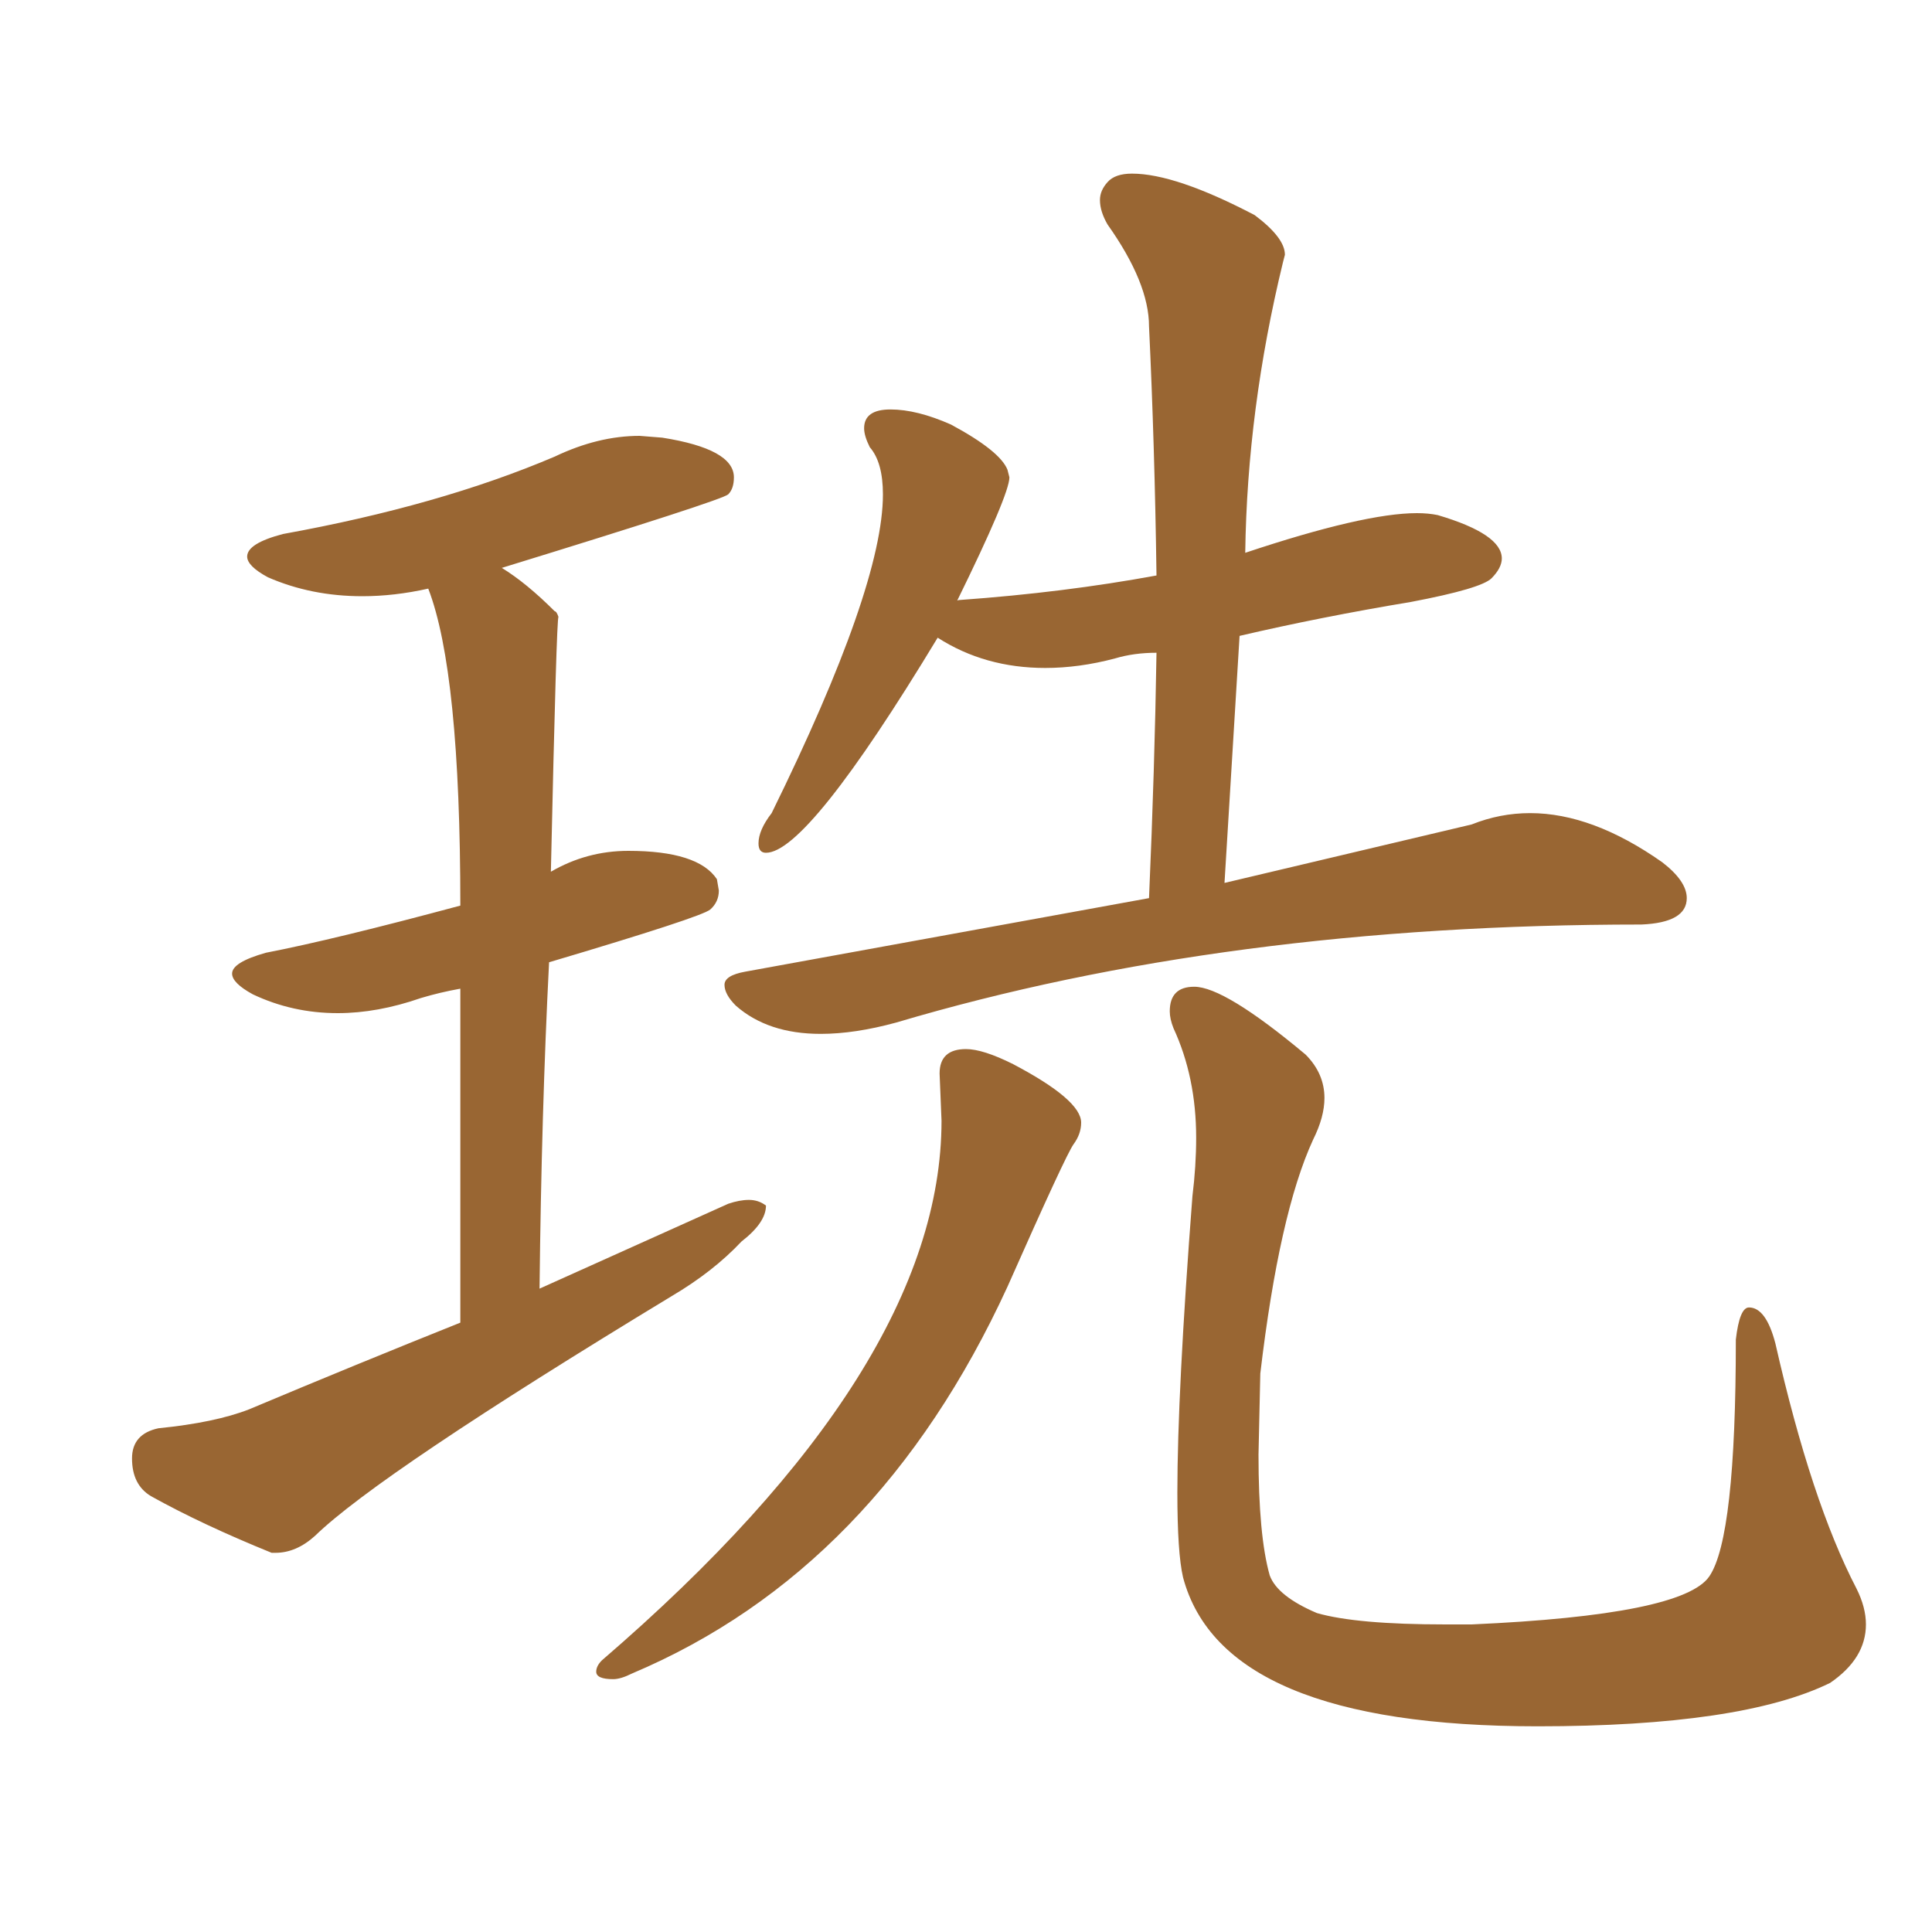 <svg xmlns="http://www.w3.org/2000/svg" xmlns:xlink="http://www.w3.org/1999/xlink" width="150" height="150"><path fill="#996633" padding="10" d="M63.72 80.27L63.72 80.27Q66.36 80.27 69.58 79.39L69.58 79.39Q95.21 71.78 127.44 71.78L127.44 71.78Q130.96 71.63 130.96 69.73L130.96 69.73Q130.96 68.41 129.05 66.94L129.05 66.94Q123.63 63.13 118.80 63.13L118.80 63.13Q116.46 63.13 114.26 64.01L114.26 64.01L95.07 68.55L96.24 49.37Q102.54 47.90 109.57 46.73L109.57 46.73Q114.99 45.70 115.80 44.90Q116.60 44.09 116.60 43.36L116.60 43.36Q116.60 41.46 111.62 39.99L111.62 39.99Q110.89 39.84 110.01 39.84L110.01 39.84Q105.91 39.84 96.68 42.92L96.68 42.92Q96.83 31.79 99.61 20.36L99.61 20.36L99.76 19.78Q99.76 18.46 97.41 16.70L97.41 16.70Q91.26 13.48 87.89 13.48L87.89 13.48Q86.57 13.48 85.99 14.14Q85.40 14.79 85.40 15.53L85.40 15.53Q85.40 16.41 85.99 17.43L85.99 17.43Q89.21 21.97 89.21 25.34L89.21 25.34Q89.65 34.57 89.79 44.68L89.79 44.68Q82.62 46.00 74.56 46.58L74.56 46.58Q74.27 46.58 74.27 46.73L74.27 46.73Q78.37 38.38 78.37 37.06L78.37 37.06L78.22 36.47Q77.64 35.01 73.83 32.96L73.83 32.96Q71.19 31.79 69.14 31.79L69.14 31.79Q67.09 31.79 67.09 33.25L67.09 33.25Q67.09 33.84 67.53 34.72L67.53 34.72Q68.55 35.89 68.55 38.38L68.55 38.38Q68.55 45.56 59.91 63.13L59.91 63.13Q58.89 64.45 58.89 65.48L58.89 65.48Q58.89 66.21 59.47 66.21L59.47 66.21Q62.70 66.21 72.80 49.51L72.80 49.51Q76.46 51.86 81.15 51.86L81.15 51.86Q83.79 51.86 86.57 51.12L86.57 51.12Q88.04 50.68 89.79 50.68L89.79 50.68Q89.65 59.62 89.21 69.73L89.21 69.73L57.86 75.44Q56.25 75.73 56.25 76.46L56.25 76.46Q56.25 77.20 57.13 78.08L57.13 78.08Q59.62 80.27 63.72 80.27ZM47.61 130.37L47.61 130.37Q48.19 130.37 49.07 129.93L49.07 129.93Q68.12 121.88 78.22 99.90L78.22 99.90Q82.76 89.65 83.35 88.84Q83.94 88.04 83.94 87.16L83.94 87.16Q83.94 85.40 78.66 82.62L78.66 82.62Q76.32 81.45 75 81.45L75 81.45Q72.95 81.45 72.95 83.35L72.95 83.35L73.10 87.01Q73.10 106.20 46.73 128.91L46.73 128.91Q46.29 129.35 46.29 129.79L46.29 129.79Q46.29 130.37 47.61 130.37ZM119.38 134.03L119.38 134.03Q135.21 134.03 142.09 130.66L142.09 130.66Q144.87 128.76 144.87 126.12L144.87 126.12Q144.87 124.80 144.14 123.34L144.14 123.34Q140.63 116.60 137.84 104.30L137.84 104.30Q137.11 101.51 135.79 101.51L135.79 101.51Q135.06 101.51 134.77 104.00L134.77 104.00Q134.77 119.38 132.71 122.39Q130.66 125.39 114.26 126.12L114.26 126.12L112.21 126.12Q105.32 126.12 102.25 125.24L102.25 125.24Q99.17 123.93 98.58 122.31L98.58 122.31Q97.71 119.24 97.71 112.94L97.71 112.94L97.85 106.64Q99.32 94.19 101.95 88.48L101.95 88.48Q102.83 86.72 102.83 85.25L102.83 85.25Q102.83 83.35 101.37 81.88L101.37 81.88Q95.07 76.61 92.72 76.61L92.72 76.61Q90.82 76.61 90.82 78.52L90.82 78.52Q90.82 79.10 91.11 79.83L91.11 79.83Q92.87 83.64 92.87 88.33L92.87 88.33Q92.87 90.53 92.58 92.87L92.58 92.87Q91.41 108.11 91.41 115.87L91.41 115.87Q91.41 120.56 91.85 122.46L91.85 122.46Q94.92 134.03 119.38 134.03ZM21.09 120.56L21.39 120.56Q23.00 120.56 24.46 119.24L24.46 119.24Q29.44 114.40 52.15 100.63L52.15 100.63Q55.37 98.73 57.57 96.39L57.57 96.39Q59.47 94.92 59.47 93.60L59.47 93.60Q58.89 93.16 58.15 93.16L58.15 93.16Q57.42 93.16 56.54 93.46L56.54 93.46L41.89 100.05Q42.04 86.28 42.63 74.71L42.63 74.71Q54.49 71.19 55.15 70.61Q55.81 70.02 55.81 69.14L55.81 69.14L55.66 68.26Q54.20 66.06 48.78 66.06L48.78 66.06Q45.56 66.06 42.77 67.68L42.77 67.68Q43.21 47.90 43.36 47.90L43.36 47.90Q43.21 47.46 43.07 47.46L43.07 47.46Q40.87 45.26 38.96 44.09L38.96 44.09Q56.10 38.82 56.54 38.38Q56.98 37.94 56.98 37.06L56.98 37.06Q56.98 34.86 51.42 33.98L51.42 33.98L49.66 33.84Q46.44 33.84 43.07 35.45L43.07 35.45Q34.13 39.26 21.97 41.46L21.97 41.46Q19.19 42.19 19.19 43.21L19.19 43.21Q19.19 43.95 20.80 44.82L20.80 44.82Q24.17 46.29 28.13 46.29L28.13 46.29Q30.62 46.29 33.25 45.70L33.25 45.70Q35.74 52.15 35.74 70.31L35.74 70.31Q25.93 72.95 20.65 73.97L20.65 73.97Q18.02 74.71 18.02 75.59L18.02 75.59Q18.02 76.32 19.63 77.20L19.63 77.20Q22.71 78.66 26.22 78.66L26.22 78.66Q29.30 78.66 32.67 77.49L32.67 77.49Q34.13 77.05 35.74 76.76L35.74 76.76L35.74 102.69Q27.69 105.91 19.34 109.42L19.34 109.42Q16.70 110.45 12.30 110.89L12.30 110.89Q10.25 111.33 10.25 113.23L10.25 113.23Q10.25 115.28 11.72 116.16L11.72 116.16Q15.67 118.36 21.09 120.56L21.09 120.56Z"/></svg>